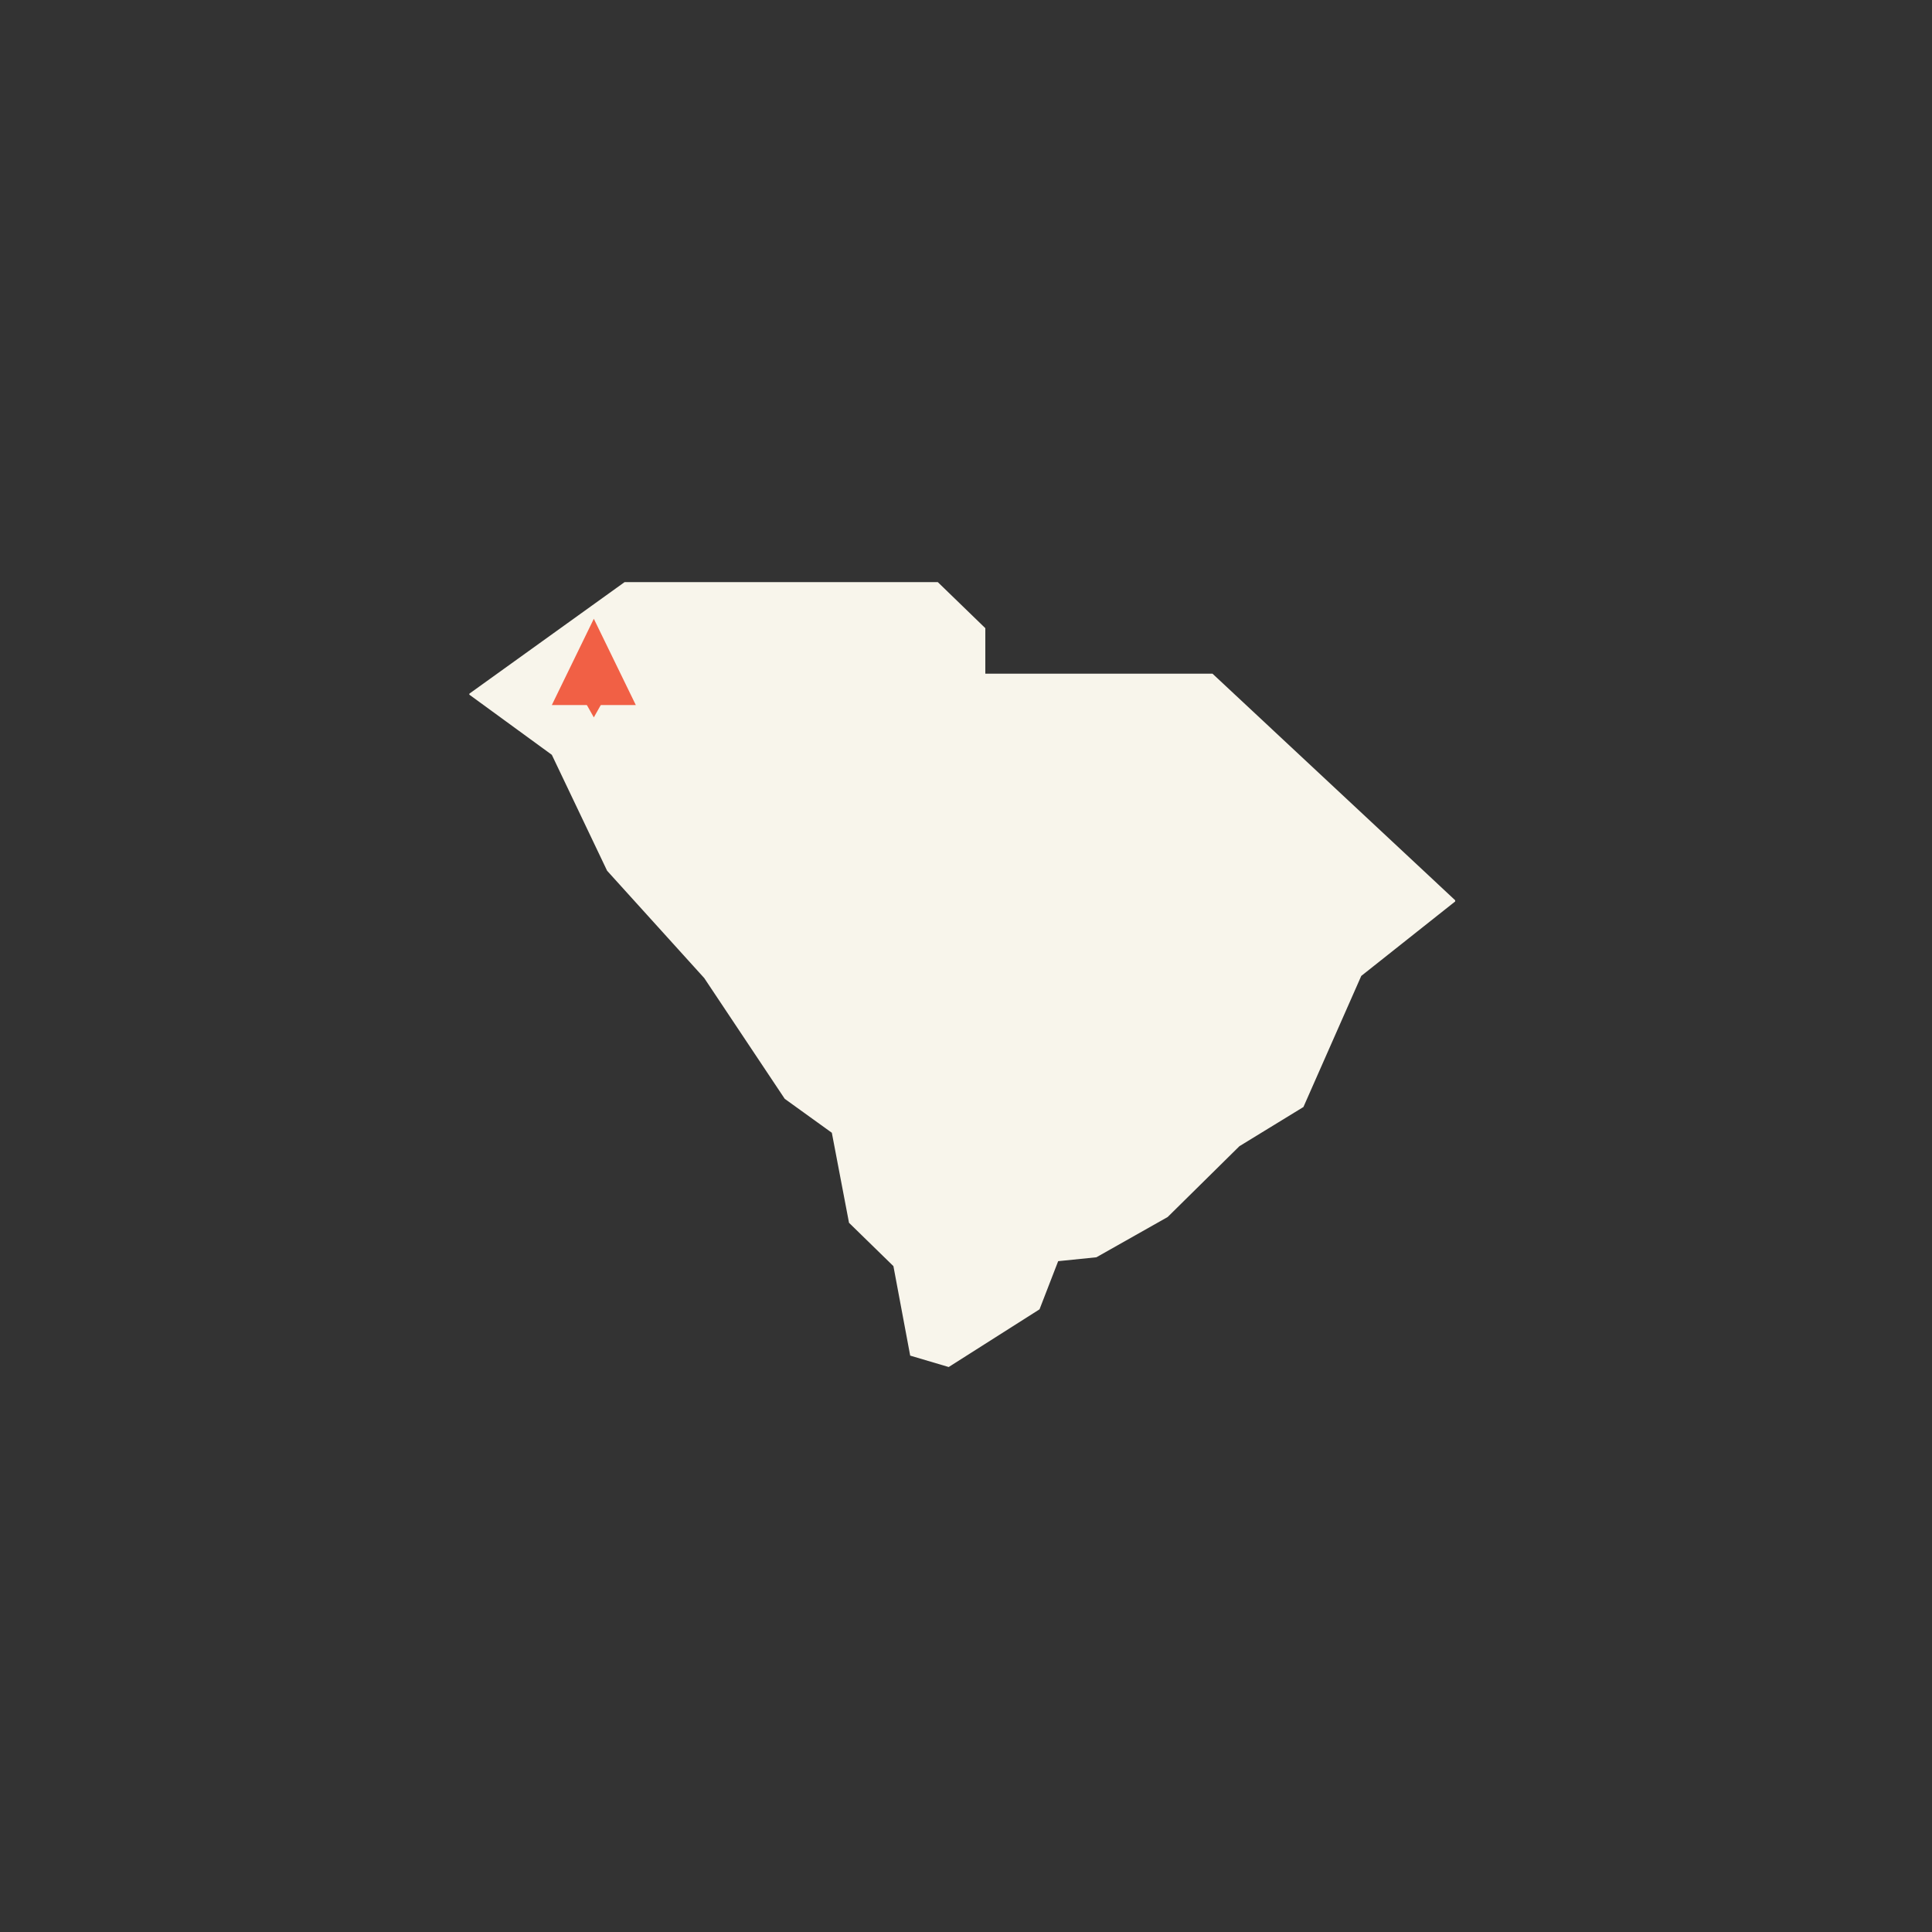 <svg id="Layer_1" data-name="Layer 1" xmlns="http://www.w3.org/2000/svg" viewBox="0 0 144 144"><rect x="0" y="0" width="144" height="144" fill="#333333" stroke="none"/><defs><style>.cls-1{fill:#f8f5eb;}.cls-2{fill:#f16045;}</style></defs><title>Oconee Station</title><path class="cls-1" d="M90.37,50.21l0,0H73.44V46.82L69.9,43.39l0,0H46.55L35,51.69a.07.07,0,0,0,0,.1l6.13,4.47,0,0,4.12,8.64h0l7.24,8h0l6,9a0,0,0,0,0,0,0L62,84.43l0,0,1.28,6.71,0,0,3.31,3.23a.05.05,0,0,1,0,0l1.25,6.67,2.87.85,6.77-4.3s0,0,0,0L78.87,94l2.85-.29,5.31-3h0l5.35-5.28h0l4.77-2.92s0,0,0,0l4.31-9.77s0,0,0,0l7-5.55s0-.07,0-.09Z"/><polygon class="cls-2" points="44.26 46.12 41.13 52.55 47.39 52.55 44.26 46.12"/><polygon class="cls-2" points="44.26 53.47 45.06 52.05 43.46 52.05 44.26 53.47"/></svg>